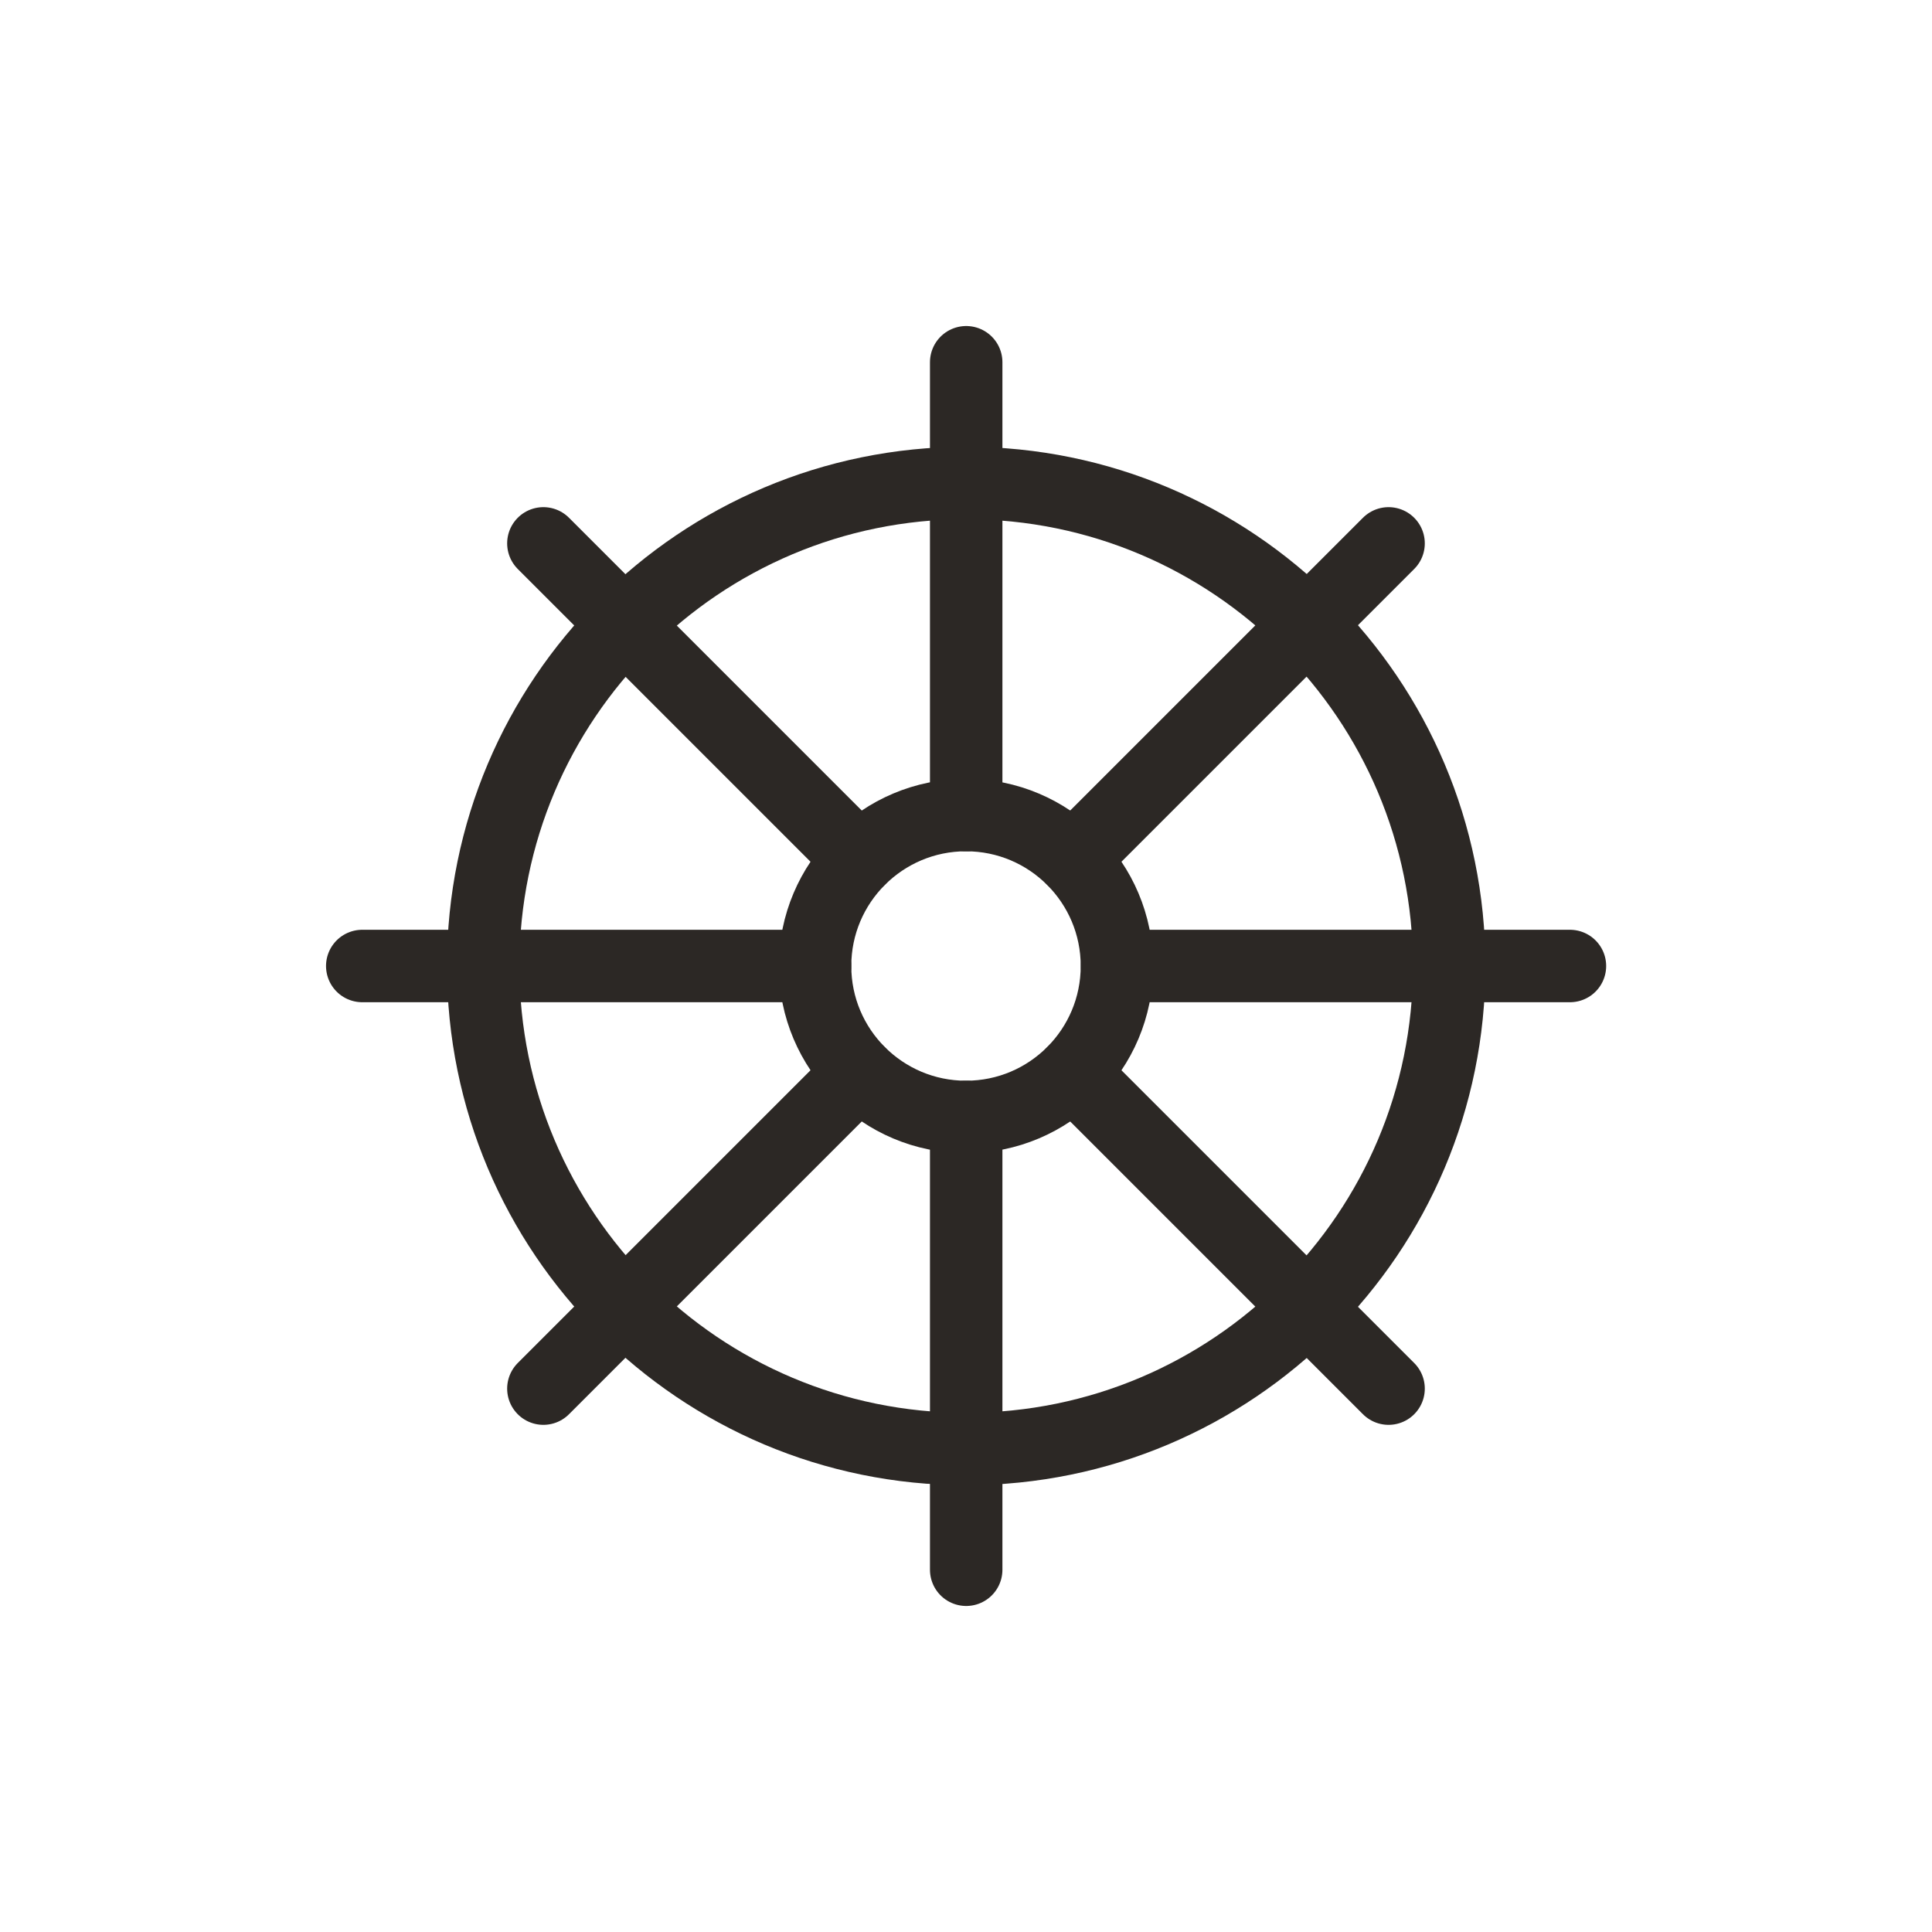 <svg width="40" height="40" viewBox="0 0 40 40" fill="none" xmlns="http://www.w3.org/2000/svg">
<path d="M20.004 30C25.527 30 30.004 25.523 30.004 20C30.004 14.477 25.527 10 20.004 10C14.481 10 10.004 14.477 10.004 20C10.004 25.523 14.481 30 20.004 30Z" stroke="#2C2825" stroke-width="1.5" stroke-linecap="round" stroke-linejoin="round"/>
<path d="M20.004 7.5V16.875" stroke="#2C2825" stroke-width="1.5" stroke-linecap="round" stroke-linejoin="round"/>
<path d="M28.749 11.25L22.211 17.788" stroke="#2C2825" stroke-width="1.5" stroke-linecap="round" stroke-linejoin="round"/>
<path d="M32.504 20H23.129" stroke="#2C2825" stroke-width="1.5" stroke-linecap="round" stroke-linejoin="round"/>
<path d="M28.749 28.75L22.211 22.212" stroke="#2C2825" stroke-width="1.5" stroke-linecap="round" stroke-linejoin="round"/>
<path d="M20.004 23.125V32.5" stroke="#2C2825" stroke-width="1.5" stroke-linecap="round" stroke-linejoin="round"/>
<path d="M17.788 22.212L11.25 28.75" stroke="#2C2825" stroke-width="1.5" stroke-linecap="round" stroke-linejoin="round"/>
<path d="M16.875 20H7.5" stroke="#2C2825" stroke-width="1.5" stroke-linecap="round" stroke-linejoin="round"/>
<path d="M17.788 17.788L11.25 11.25" stroke="#2C2825" stroke-width="1.5" stroke-linecap="round" stroke-linejoin="round"/>
<path d="M20 23.125C21.726 23.125 23.125 21.726 23.125 20C23.125 18.274 21.726 16.875 20 16.875C18.274 16.875 16.875 18.274 16.875 20C16.875 21.726 18.274 23.125 20 23.125Z" stroke="#2C2825" stroke-width="1.5" stroke-linecap="round" stroke-linejoin="round"/>
</svg>
